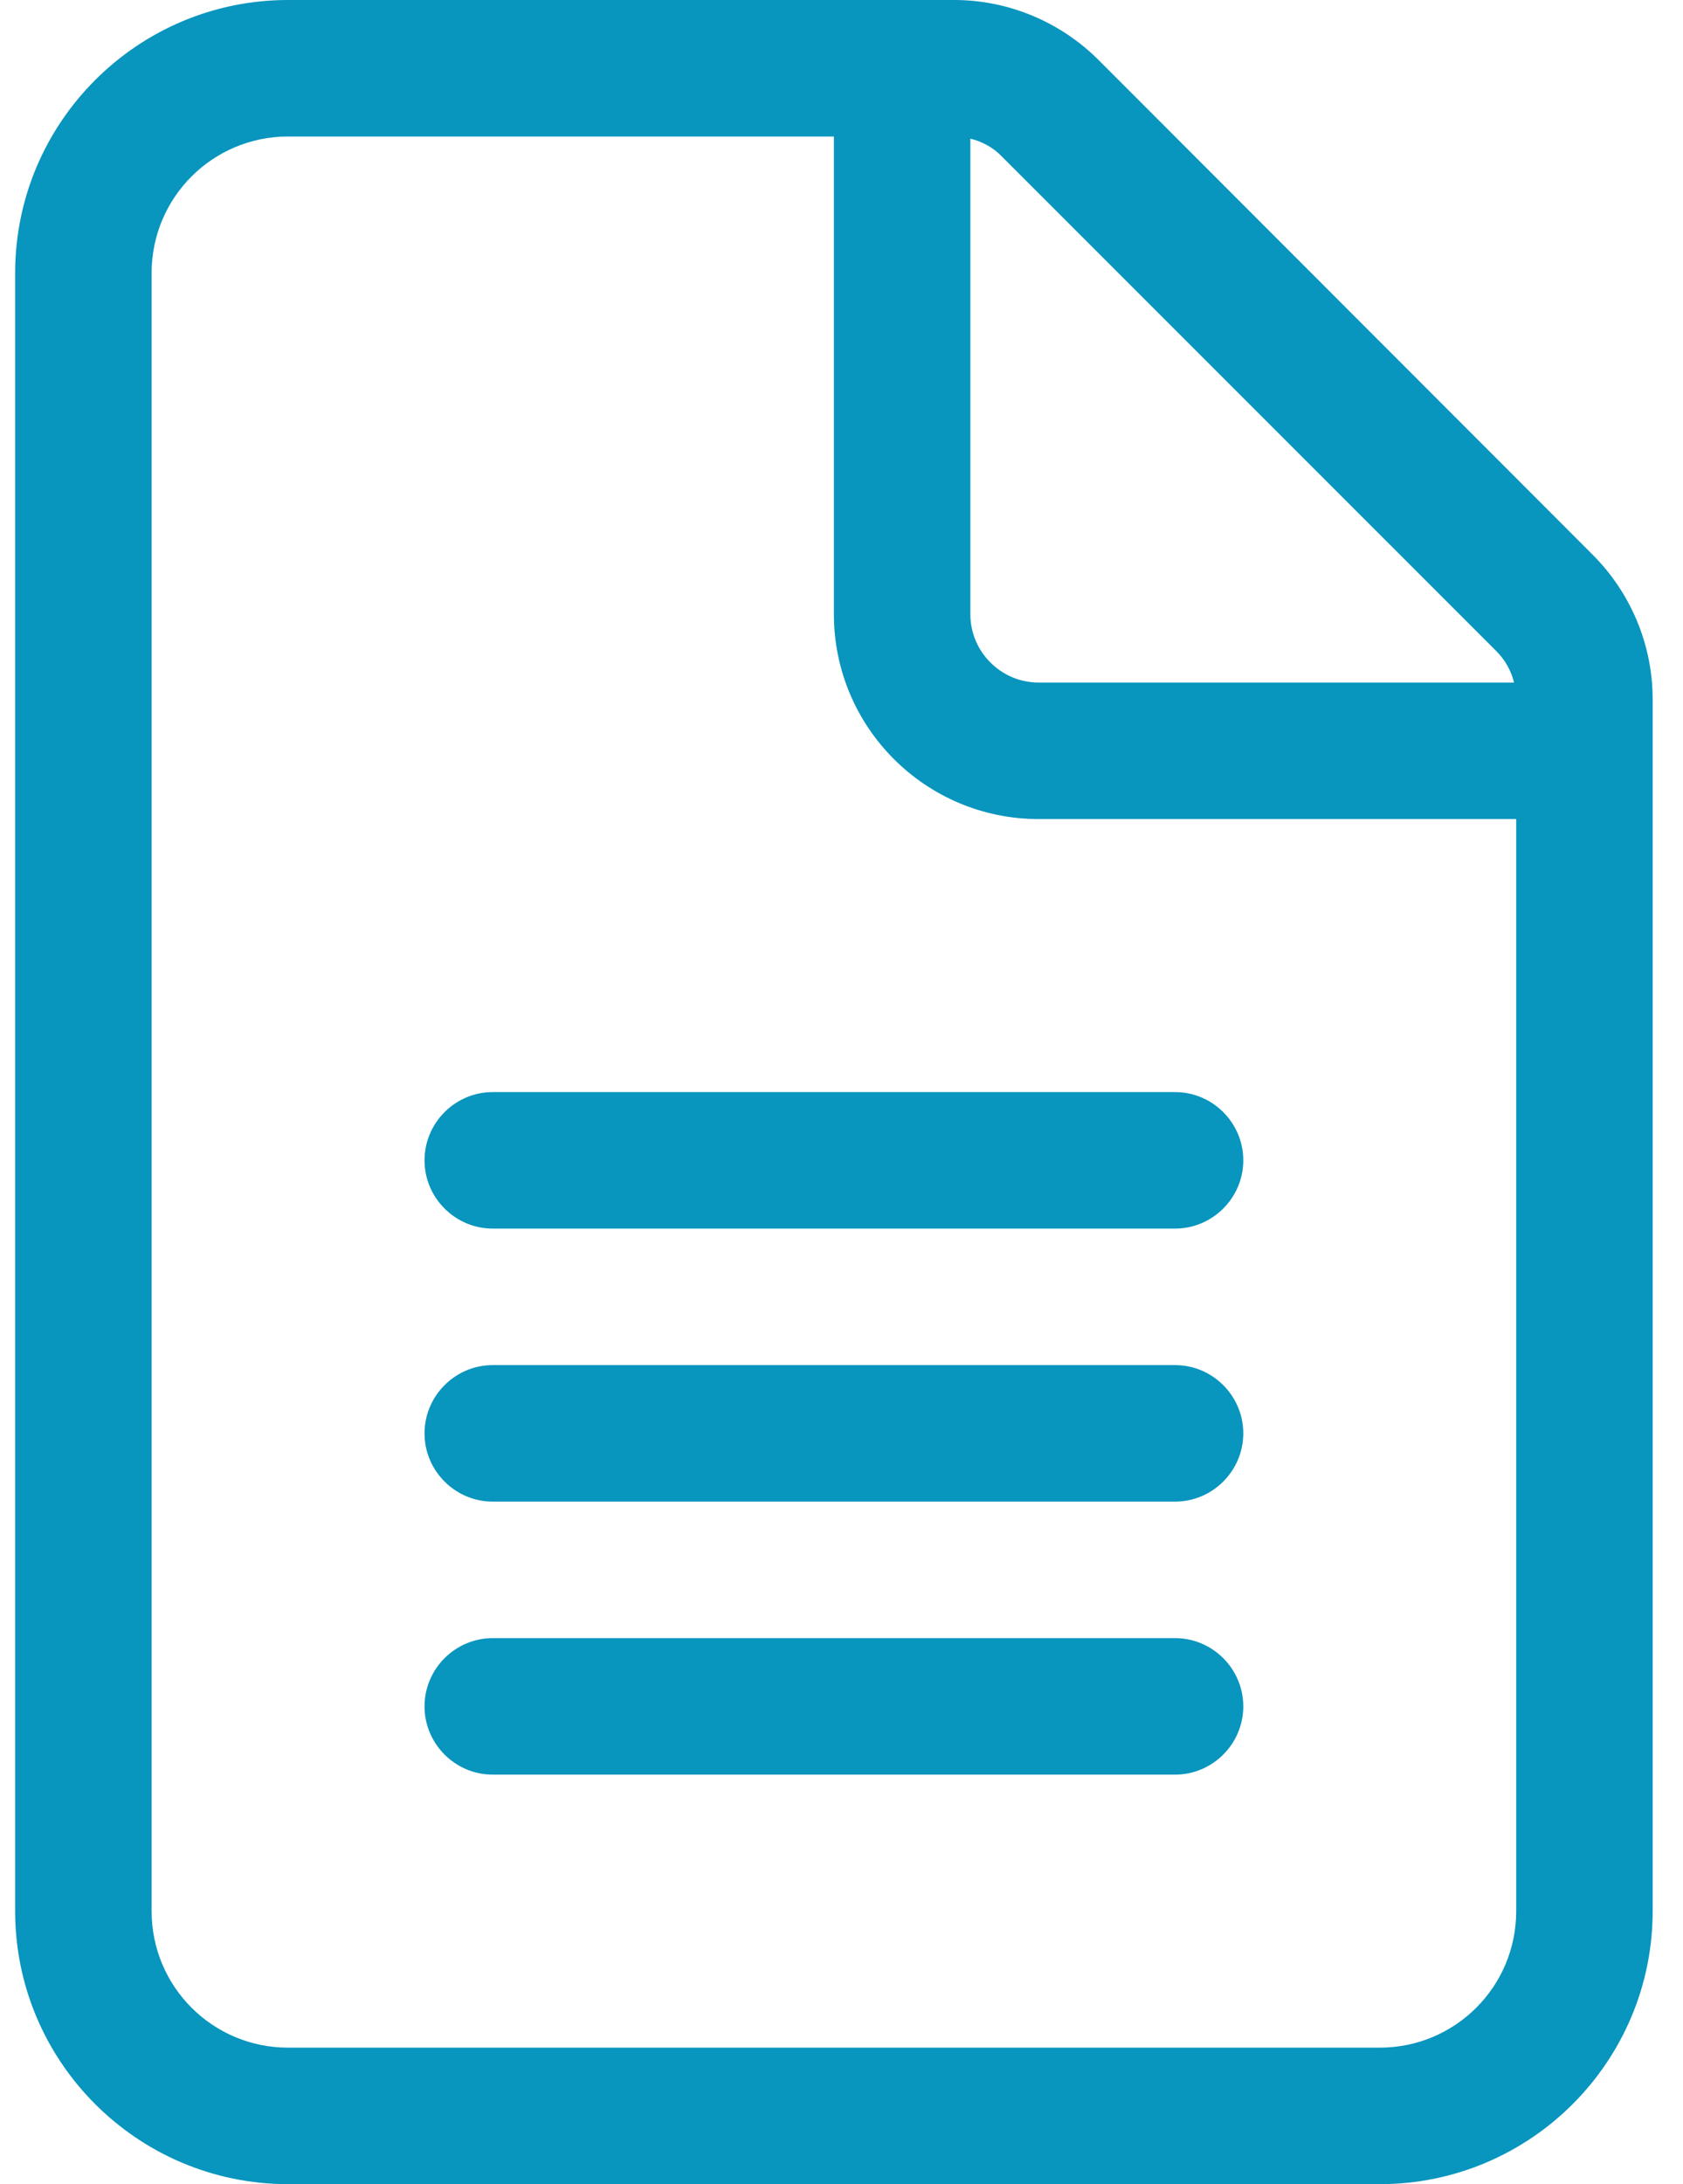 <svg width="37" height="48" viewBox="0 0 37 48" fill="none" xmlns="http://www.w3.org/2000/svg">
<g clip-path="url(#clip0_5_688)">
<path d="M30.333 45H6.333C4.674 45 3.333 43.659 3.333 42V6C3.333 4.341 4.674 3 6.333 3H18.333V13.5C18.333 15.984 20.349 18 22.833 18H33.333V42C33.333 43.659 31.993 45 30.333 45ZM22.833 15C22.008 15 21.333 14.325 21.333 13.5V3.047C21.596 3.112 21.84 3.244 22.027 3.441L32.893 14.306C33.09 14.503 33.221 14.738 33.286 15H22.833ZM6.333 0C3.024 0 0.333 2.691 0.333 6V42C0.333 45.309 3.024 48 6.333 48H30.333C33.643 48 36.333 45.309 36.333 42V15.366C36.333 14.175 35.855 13.031 35.011 12.188L24.155 1.322C23.311 0.478 22.168 0 20.977 0H6.333ZM10.833 24C10.008 24 9.333 24.675 9.333 25.5C9.333 26.325 10.008 27 10.833 27H25.833C26.658 27 27.333 26.325 27.333 25.5C27.333 24.675 26.658 24 25.833 24H10.833ZM10.833 30C10.008 30 9.333 30.675 9.333 31.5C9.333 32.325 10.008 33 10.833 33H25.833C26.658 33 27.333 32.325 27.333 31.5C27.333 30.675 26.658 30 25.833 30H10.833ZM10.833 36C10.008 36 9.333 36.675 9.333 37.5C9.333 38.325 10.008 39 10.833 39H25.833C26.658 39 27.333 38.325 27.333 37.5C27.333 36.675 26.658 36 25.833 36H10.833Z" fill="#0895BE"/>
</g>
<defs>
<clipPath id="clip0_5_688">
<rect width="36" height="48" fill="white" transform="translate(0.333)"/>
</clipPath>
</defs>
</svg>
